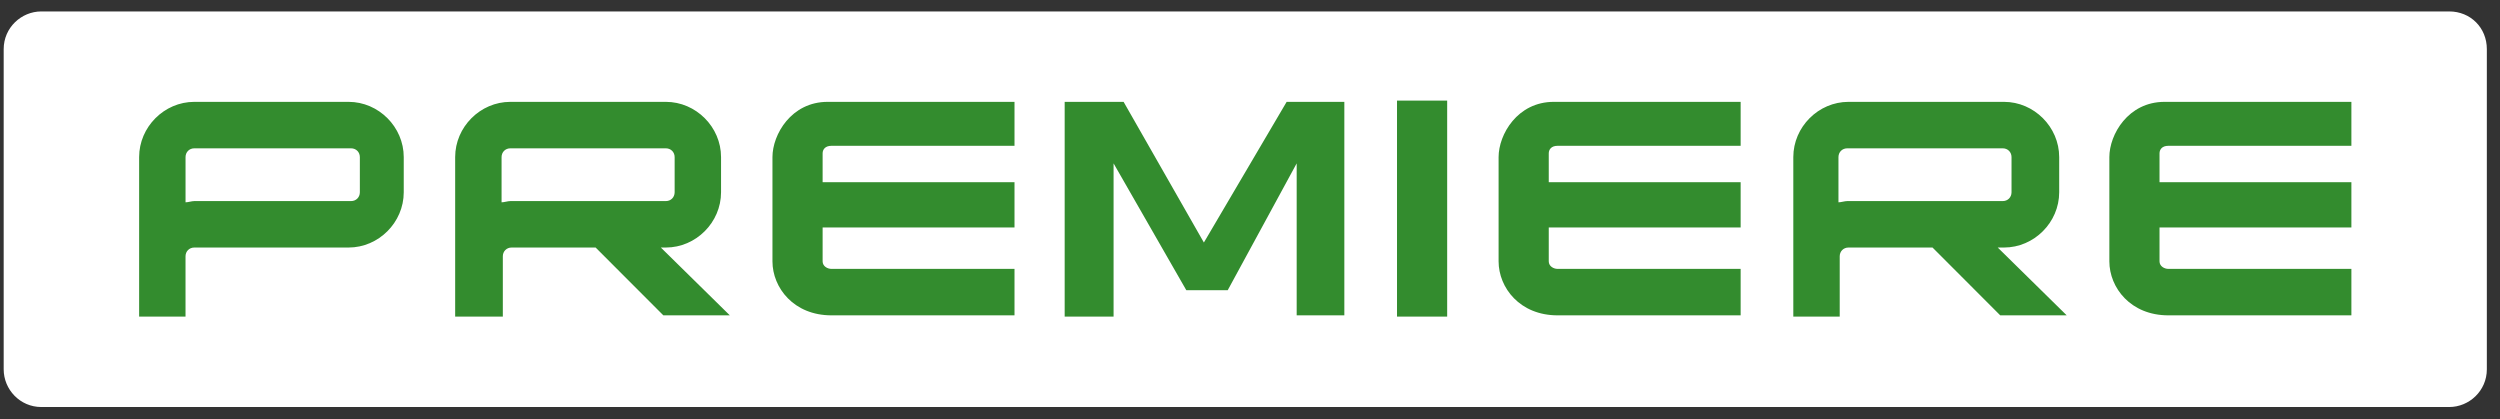 <svg width="167" height="28" viewBox="0 0 167 28" fill="none" xmlns="http://www.w3.org/2000/svg">
<rect x="0" y="0" width="167" height="28" fill="#333333" stroke="none"/>
<path d="M3.848 5.211H161.262V23.583H3.848V5.211Z" fill="#338C2E"/>
<path d="M45.066 12.844V10.495C45.066 10.16 44.815 9.908 44.479 9.908H34.091C33.756 9.908 33.505 10.16 33.505 10.495V13.515C33.672 13.515 33.924 13.432 34.091 13.432H44.479C44.815 13.432 45.066 13.18 45.066 12.844Z" fill="white"/>
<path d="M134.37 12.844V10.495C134.37 10.16 134.119 9.908 133.784 9.908H123.396C123.06 9.908 122.809 10.16 122.809 10.495V13.515C122.977 13.515 123.228 13.432 123.396 13.432H133.784C134.119 13.432 134.37 13.18 134.37 12.844Z" fill="white"/>
<path d="M23.452 9.908H12.98C12.645 9.908 12.394 10.16 12.394 10.495V13.515C12.561 13.515 12.812 13.432 12.98 13.432H23.452C23.787 13.432 24.038 13.18 24.038 12.844V10.495C24.038 10.16 23.787 9.908 23.452 9.908Z" fill="white"/>
<path d="M157.073 9.74C157.073 9.74 145.093 9.74 144.842 9.74C144.423 9.74 144.256 9.992 144.256 10.243C144.256 10.495 144.256 12.173 144.256 12.173H157.073V15.193H144.256C144.256 15.193 144.256 17.122 144.256 17.458C144.256 17.794 144.591 17.961 144.842 17.961C145.009 17.961 157.073 17.961 157.073 17.961V21.065C157.073 21.065 145.261 21.065 144.842 21.065C142.329 21.065 140.905 19.22 140.905 17.458C140.905 14.522 140.905 10.831 140.905 10.495C140.905 8.985 142.161 6.804 144.591 6.804C147.607 6.804 157.073 6.804 157.073 6.804V9.74ZM133.616 21.065L129.092 16.535H123.479C123.144 16.535 122.893 16.787 122.893 17.122V19.975V21.149H119.793V10.495C119.793 8.482 121.469 6.804 123.479 6.804H133.867C135.878 6.804 137.554 8.482 137.554 10.495V12.844C137.554 14.857 135.878 16.535 133.867 16.535H133.449L138.056 21.065H133.616ZM116.275 9.74C116.275 9.74 104.295 9.74 104.043 9.74C103.625 9.74 103.457 9.992 103.457 10.243C103.457 10.495 103.457 12.173 103.457 12.173H116.275V15.193H103.457C103.457 15.193 103.457 17.122 103.457 17.458C103.457 17.794 103.792 17.961 104.043 17.961C104.211 17.961 116.275 17.961 116.275 17.961V21.065C116.275 21.065 104.462 21.065 104.043 21.065C101.53 21.065 100.106 19.22 100.106 17.458C100.106 14.522 100.106 10.831 100.106 10.495C100.106 8.985 101.363 6.804 103.792 6.804C106.808 6.804 116.275 6.804 116.275 6.804V9.74ZM96.671 21.149H93.32V6.72H96.671V21.149ZM89.885 21.065H86.618V10.914L82.011 19.387H79.246L74.387 10.914V21.149H71.12V6.804H75.057L80.419 16.2L85.948 6.804H89.802V21.065H89.885ZM67.769 9.74C67.769 9.74 55.789 9.74 55.538 9.74C55.119 9.74 54.951 9.992 54.951 10.243C54.951 10.495 54.951 12.173 54.951 12.173H67.769V15.193H54.951C54.951 15.193 54.951 17.122 54.951 17.458C54.951 17.794 55.286 17.961 55.538 17.961C55.705 17.961 67.769 17.961 67.769 17.961V21.065C67.769 21.065 55.956 21.065 55.538 21.065C53.024 21.065 51.6 19.22 51.6 17.458C51.6 14.522 51.6 10.831 51.6 10.495C51.6 8.985 52.857 6.804 55.286 6.804C58.302 6.804 67.769 6.804 67.769 6.804V9.74ZM44.312 21.065L39.788 16.535H34.175C33.84 16.535 33.589 16.787 33.589 17.122V19.975V21.149H30.405V10.495C30.405 8.482 32.081 6.804 34.091 6.804H44.479C46.49 6.804 48.166 8.482 48.166 10.495V12.844C48.166 14.857 46.49 16.535 44.479 16.535H44.144L48.752 21.065H44.312ZM26.97 12.844C26.97 14.857 25.295 16.535 23.284 16.535H12.98C12.645 16.535 12.393 16.787 12.393 17.122V21.149H9.294V19.891V10.495C9.294 8.482 10.969 6.804 12.98 6.804H23.284C25.295 6.804 26.97 8.482 26.97 10.495V12.844ZM163.608 0.764H2.759C1.419 0.764 0.246 1.854 0.246 3.28V24.672C0.246 26.015 1.335 27.189 2.759 27.189H163.608C164.948 27.189 166.121 26.099 166.121 24.672V3.28C166.121 1.854 165.032 0.764 163.608 0.764Z" fill="white"/>
</svg>
